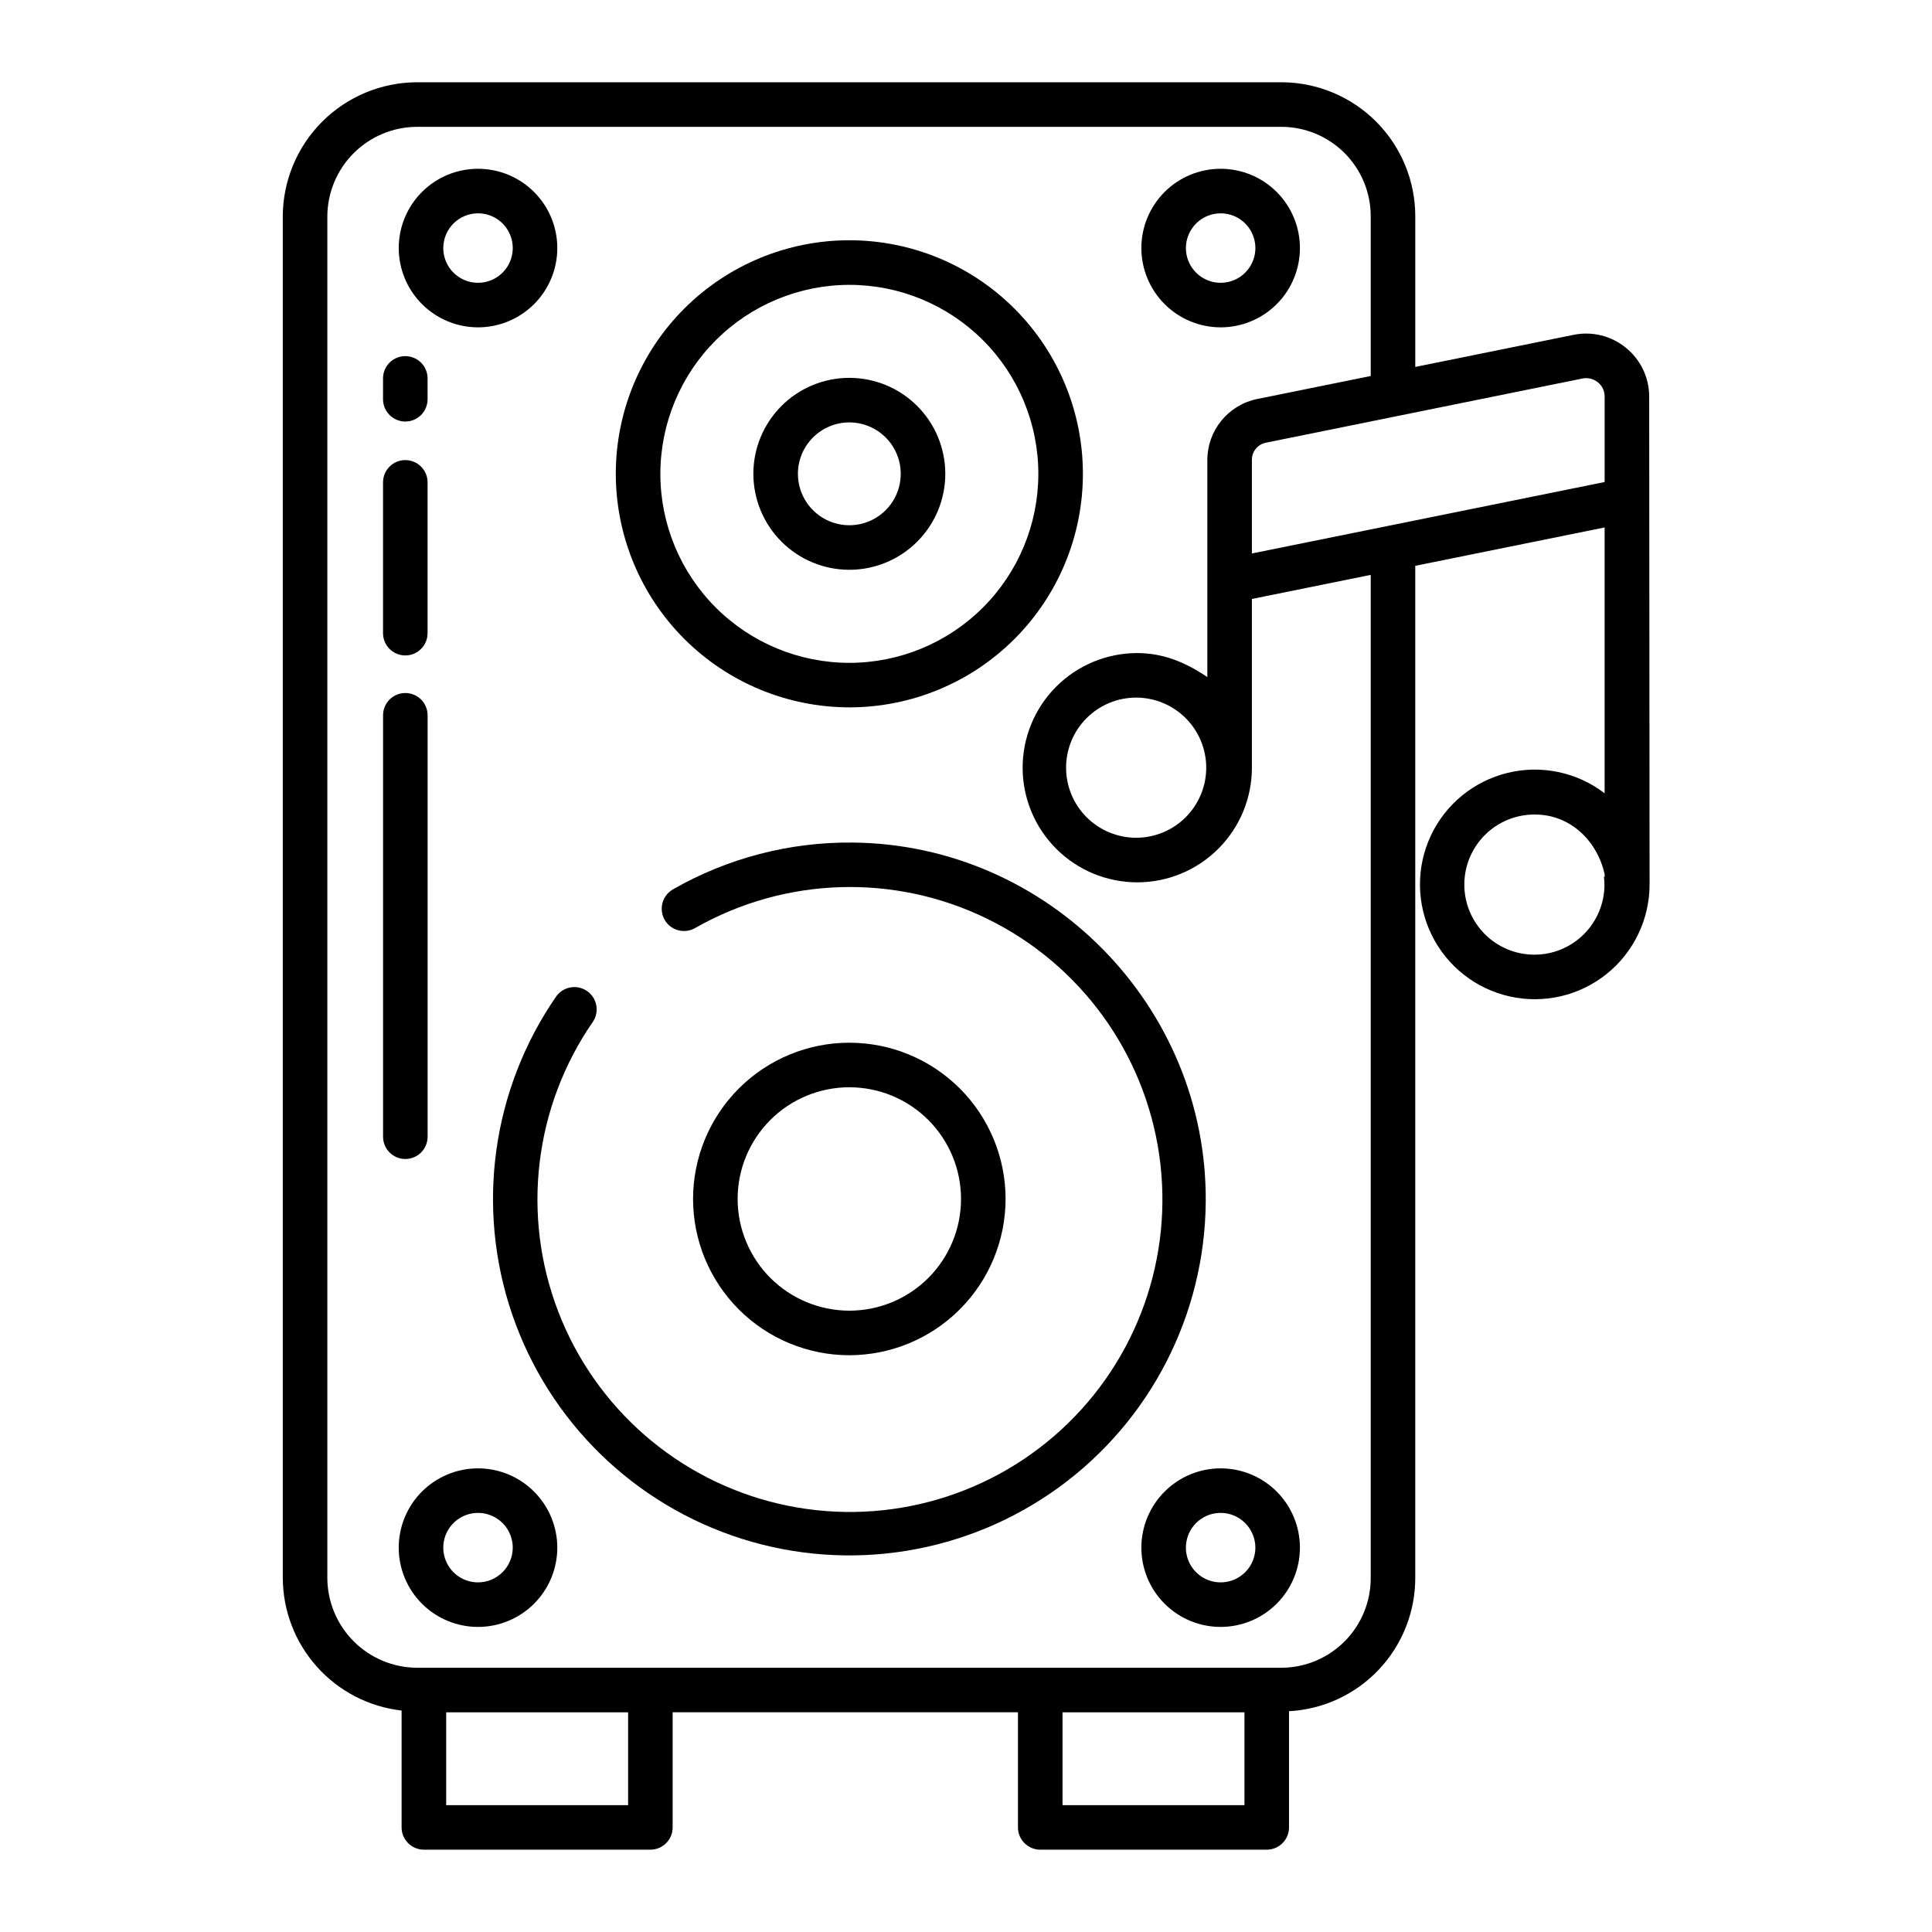<?xml version="1.0" encoding="UTF-8"?>
<!-- The Best Svg Icon site in the world: iconSvg.co, Visit us! https://iconsvg.co -->
<svg fill="#000000" width="800px" height="800px" version="1.1" viewBox="144 144 512 512" xmlns="http://www.w3.org/2000/svg">
 <g>
  <path d="m410.49 461.74c0-10.984-4.363-21.516-12.129-29.281s-18.297-12.129-29.281-12.129-21.516 4.363-29.281 12.129-12.129 18.297-12.129 29.281c0 10.98 4.363 21.516 12.129 29.281s18.297 12.129 29.281 12.129c10.98-0.012 21.504-4.379 29.266-12.145 7.766-7.762 12.133-18.289 12.145-29.266zm-71.012 0c0-7.852 3.117-15.379 8.672-20.934 5.551-5.551 13.078-8.668 20.93-8.668 7.852 0 15.379 3.117 20.934 8.668 5.551 5.555 8.668 13.082 8.668 20.934 0 7.852-3.117 15.379-8.668 20.93-5.555 5.555-13.082 8.672-20.934 8.672-7.848-0.008-15.371-3.133-20.922-8.68-5.547-5.551-8.668-13.074-8.68-20.922z"/>
  <path d="m369.08 331.46c16.418 0 32.16-6.519 43.77-18.125 11.605-11.605 18.129-27.352 18.129-43.766 0.004-16.414-6.519-32.16-18.125-43.766-11.605-11.609-27.352-18.133-43.766-18.133-16.414 0-32.16 6.523-43.766 18.129-11.609 11.609-18.129 27.352-18.129 43.766 0.016 16.41 6.543 32.141 18.145 43.746 11.602 11.602 27.336 18.129 43.742 18.148zm0-111.97c13.285-0.004 26.023 5.273 35.418 14.664 9.395 9.395 14.672 22.133 14.672 35.418 0.004 13.281-5.273 26.023-14.668 35.418-9.391 9.391-22.129 14.668-35.414 14.672-13.285 0-26.023-5.277-35.418-14.672-9.391-9.391-14.668-22.133-14.668-35.414 0.012-13.281 5.293-26.012 14.684-35.398 9.387-9.391 22.117-14.672 35.395-14.688z"/>
  <path d="m369.08 295c6.746 0 13.215-2.68 17.984-7.449 4.769-4.769 7.449-11.238 7.449-17.984 0-6.746-2.68-13.215-7.449-17.984-4.769-4.769-11.238-7.449-17.984-7.449-6.746 0-13.215 2.68-17.984 7.449-4.769 4.773-7.449 11.242-7.449 17.984 0.008 6.746 2.691 13.211 7.457 17.977 4.769 4.769 11.234 7.453 17.977 7.457zm0-39.059c5.512 0 10.48 3.32 12.59 8.414 2.109 5.09 0.941 10.949-2.957 14.848-3.894 3.898-9.754 5.062-14.848 2.953-5.09-2.109-8.41-7.078-8.41-12.59 0.008-7.519 6.106-13.617 13.625-13.625z"/>
  <path d="m270.68 230.75c5.57 0 10.914-2.215 14.855-6.152 3.941-3.941 6.156-9.285 6.156-14.859s-2.215-10.918-6.152-14.859c-3.941-3.941-9.285-6.152-14.859-6.152-5.574 0-10.918 2.211-14.859 6.152-3.941 3.941-6.152 9.285-6.152 14.859 0.004 5.57 2.223 10.91 6.16 14.852 3.938 3.938 9.277 6.152 14.852 6.16zm0-30.215c3.723-0.004 7.078 2.238 8.504 5.68 1.422 3.438 0.637 7.398-1.996 10.031-2.633 2.633-6.59 3.422-10.031 1.996-3.438-1.426-5.684-4.781-5.684-8.504 0.008-5.082 4.125-9.199 9.207-9.203z"/>
  <path d="m467.48 230.75c5.574 0 10.918-2.215 14.859-6.152 3.941-3.941 6.156-9.285 6.156-14.859s-2.215-10.918-6.156-14.859c-3.938-3.941-9.285-6.152-14.855-6.152-5.574 0-10.918 2.211-14.859 6.152s-6.152 9.285-6.152 14.859c0.004 5.57 2.219 10.91 6.16 14.852 3.938 3.938 9.277 6.152 14.848 6.16zm0-30.215c3.727-0.004 7.082 2.238 8.508 5.68 1.422 3.438 0.637 7.398-1.996 10.031-2.633 2.633-6.59 3.422-10.031 1.996-3.438-1.426-5.684-4.781-5.684-8.504 0.008-5.082 4.125-9.199 9.203-9.203z"/>
  <path d="m270.68 533.13c-5.574 0-10.918 2.211-14.859 6.152-3.941 3.941-6.156 9.285-6.156 14.859 0 5.57 2.215 10.918 6.156 14.855 3.941 3.941 9.285 6.156 14.859 6.156 5.57 0 10.914-2.215 14.855-6.156 3.941-3.938 6.156-9.285 6.156-14.855-0.008-5.57-2.223-10.914-6.164-14.852-3.938-3.941-9.277-6.156-14.848-6.16zm0 30.215c-3.723 0-7.082-2.242-8.504-5.684-1.426-3.438-0.641-7.398 1.992-10.027 2.633-2.633 6.594-3.422 10.031-1.996 3.441 1.426 5.684 4.781 5.684 8.504-0.008 5.078-4.125 9.195-9.203 9.203z"/>
  <path d="m446.47 554.14c0 5.57 2.211 10.918 6.152 14.855 3.941 3.941 9.285 6.156 14.859 6.156 5.57 0 10.918-2.215 14.855-6.156 3.941-3.941 6.156-9.285 6.156-14.855 0-5.574-2.215-10.918-6.156-14.859s-9.285-6.152-14.859-6.152c-5.57 0.004-10.91 2.223-14.848 6.16-3.941 3.938-6.156 9.281-6.16 14.852zm30.215 0c0 3.723-2.242 7.078-5.684 8.504-3.438 1.422-7.398 0.637-10.031-1.996-2.633-2.633-3.418-6.59-1.992-10.031 1.422-3.438 4.777-5.684 8.5-5.684 5.082 0.008 9.199 4.125 9.207 9.207z"/>
  <path d="m257.32 445.24v-111.68c0-3.262-2.641-5.902-5.902-5.902-3.262 0-5.902 2.641-5.902 5.902v111.68c0 3.262 2.641 5.906 5.902 5.906 3.262 0 5.902-2.644 5.902-5.906z"/>
  <path d="m251.41 317.7c3.262 0 5.902-2.644 5.902-5.906v-39.961c0-3.262-2.641-5.906-5.902-5.906-3.262 0-5.902 2.644-5.902 5.906v39.965-0.004c0 3.262 2.641 5.906 5.902 5.906z"/>
  <path d="m251.41 255.71c3.262 0 5.902-2.644 5.902-5.906v-5.523c0-3.262-2.641-5.902-5.902-5.902-3.262 0-5.902 2.641-5.902 5.902v5.523c0 3.262 2.641 5.906 5.902 5.906z"/>
  <path d="m370.03 367.29c-16.703-0.188-33.152 4.086-47.656 12.379-1.609 0.906-2.703 2.516-2.957 4.348-0.254 1.832 0.363 3.676 1.668 4.988 1.914 1.891 4.852 2.266 7.176 0.914 23.797-13.551 52.758-14.465 77.359-2.434 24.602 12.031 41.664 35.445 45.582 62.547 3.914 27.105-5.82 54.391-26.008 72.895s-48.219 25.828-74.879 19.57c-26.66-6.258-48.504-25.293-58.348-50.848-9.848-25.555-6.422-54.324 9.148-76.852 1.809-2.688 1.121-6.324-1.543-8.164-2.664-1.84-6.309-1.195-8.184 1.445-17.031 24.656-21.352 55.934-11.641 84.285s32.301 50.41 60.875 59.445c28.574 9.035 59.738 3.969 83.984-13.645 24.246-17.617 38.688-45.695 38.926-75.66 0.414-51.805-41.699-94.703-93.504-95.215z"/>
  <path d="m574.85 236.14c-3.863-3.152-8.941-4.402-13.824-3.406l-41.961 8.508v-39.844c0.02-9.395-3.684-18.418-10.301-25.09-6.621-6.672-15.613-10.449-25.012-10.508h-229.34c-9.414 0.051-18.43 3.82-25.074 10.488-6.644 6.668-10.383 15.695-10.398 25.109v360.72c0.023 8.707 3.242 17.102 9.047 23.59 5.805 6.492 13.793 10.621 22.441 11.605v30.969c0 3.258 2.644 5.902 5.906 5.902h60.023c3.258 0 5.902-2.644 5.902-5.902v-30.508h91.512v30.508c0 3.258 2.644 5.902 5.906 5.902h60.023c3.262 0 5.902-2.644 5.902-5.902v-30.789c9.047-0.488 17.559-4.43 23.785-11.012 6.223-6.582 9.688-15.301 9.672-24.363v-268.17l50.184-10.168v70.453c-7.316-5.613-16.789-7.602-25.746-5.406-8.957 2.191-16.438 8.328-20.34 16.688-3.898 8.355-3.797 18.031 0.277 26.305 4.074 8.277 11.684 14.254 20.684 16.258 9.004 2.008 18.43-0.18 25.629-5.945s11.395-14.484 11.41-23.707l-0.105-129.48c-0.043-4.984-2.32-9.688-6.207-12.809zm-5.602 140.24h-0.184c0.082 0.984 0.137 1.379 0.137 2.106v-0.004c-0.016 4.934-1.988 9.652-5.488 13.125-3.5 3.477-8.234 5.414-13.164 5.391-4.93-0.02-9.648-2-13.117-5.504-3.469-3.508-5.402-8.246-5.371-13.176 0.027-4.93 2.016-9.645 5.527-13.109 3.508-3.461 8.25-5.387 13.18-5.352 9.309 0 16.512 6.894 18.48 15.844zm-258.79 246h-48.215v-24.602h48.215zm163.34 0h-48.215v-24.602h48.215zm33.457-60.258c0.027 6.277-2.43 12.305-6.832 16.773-4.406 4.469-10.398 7.012-16.672 7.078h-229.34c-6.289-0.059-12.305-2.598-16.734-7.062-4.43-4.465-6.922-10.496-6.93-16.789v-360.72c0.012-6.281 2.504-12.309 6.934-16.762 4.434-4.457 10.445-6.981 16.73-7.027h229.34c6.269 0.051 12.262 2.582 16.664 7.043 4.406 4.457 6.867 10.48 6.84 16.746v42.238l-30.148 6.113c-3.727 0.773-7.07 2.812-9.465 5.769-2.398 2.953-3.699 6.648-3.684 10.453v57.457c-5.902-3.984-11.727-6.363-18.715-6.363-8.051 0.039-15.754 3.269-21.422 8.984-5.668 5.715-8.836 13.445-8.812 21.492 0.027 8.051 3.246 15.758 8.953 21.438 5.703 5.676 13.43 8.859 21.477 8.844 8.051-0.012 15.766-3.219 21.453-8.918 5.684-5.695 8.879-13.418 8.875-21.465v-44.715l31.488-6.379zm-43.59-214.68c0 4.926-1.957 9.648-5.441 13.133-3.481 3.481-8.207 5.438-13.129 5.438-4.926 0-9.652-1.957-13.133-5.438-3.484-3.484-5.441-8.207-5.441-13.133 0.004-4.926 1.957-9.648 5.441-13.133 3.484-3.484 8.207-5.438 13.133-5.438 4.922 0.004 9.645 1.965 13.125 5.445 3.481 3.481 5.438 8.199 5.445 13.125zm105.58-75.703-93.48 18.938v-24.703c-0.059-2.223 1.477-4.176 3.652-4.641l83.953-17.023c1.422-0.285 2.898 0.07 4.035 0.973 1.141 0.879 1.82 2.231 1.84 3.668z"/>
 </g>
</svg>